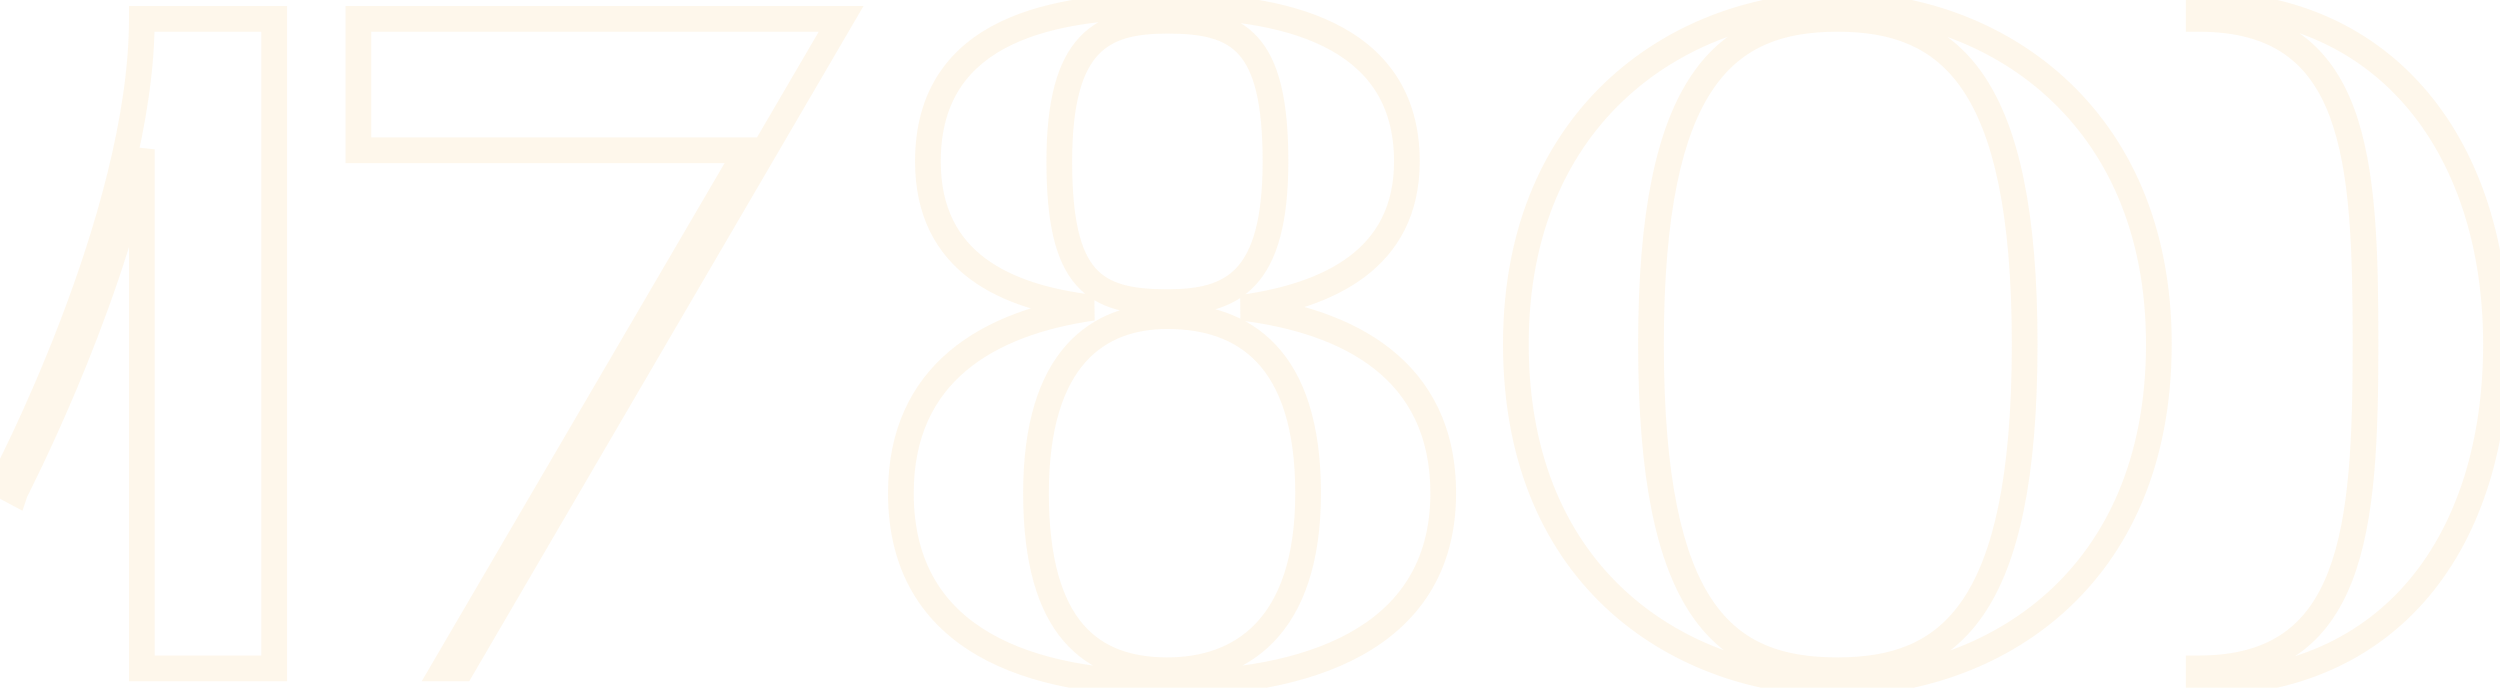 <?xml version="1.0" encoding="UTF-8"?> <svg xmlns="http://www.w3.org/2000/svg" width="389" height="107" viewBox="0 0 389 107" fill="none"> <path opacity="0.12" d="M2.35 76.595L1.409 78.36L3.498 79.474L4.247 77.228L2.35 76.595ZM22.07 23.235H24.07L20.116 22.81L22.07 23.235ZM22.07 104H20.07V106H22.07V104ZM42.66 104V106H44.66V104H42.66ZM42.66 2.935H44.66V0.935H42.66V2.935ZM22.07 2.935V0.935H20.07V2.935H22.07ZM0.175 75.435L-1.489 74.326L-2.713 76.161L-0.766 77.2L0.175 75.435ZM4.247 77.228C4.201 77.368 4.142 77.476 4.204 77.348C4.23 77.295 4.269 77.216 4.324 77.105C4.378 76.995 4.444 76.862 4.523 76.703C4.602 76.545 4.692 76.363 4.793 76.159C5.198 75.342 5.775 74.168 6.482 72.687C7.895 69.727 9.825 65.543 11.933 60.532C16.143 50.526 21.088 37.168 24.024 23.66L20.116 22.81C17.252 35.982 12.409 49.087 8.246 58.981C6.167 63.922 4.264 68.048 2.872 70.964C2.176 72.422 1.608 73.578 1.209 74.384C1.109 74.585 1.02 74.765 0.941 74.923C0.863 75.08 0.795 75.216 0.739 75.329C0.684 75.441 0.637 75.537 0.601 75.611C0.584 75.647 0.565 75.686 0.548 75.723C0.548 75.725 0.495 75.836 0.453 75.963L4.247 77.228ZM20.07 23.235V104H24.07V23.235H20.07ZM22.07 106H42.66V102H22.07V106ZM44.66 104V2.935H40.66V104H44.66ZM42.66 0.935H22.07V4.935H42.66V0.935ZM20.07 2.935C20.07 18.07 14.78 35.805 9.364 49.943C6.666 56.983 3.959 63.077 1.909 67.436C0.884 69.615 0.024 71.358 -0.586 72.566C-0.891 73.17 -1.134 73.639 -1.302 73.961C-1.387 74.122 -1.452 74.244 -1.496 74.326C-1.571 74.464 -1.545 74.41 -1.489 74.326L1.839 76.544C1.913 76.433 1.999 76.272 2.023 76.228C2.077 76.127 2.15 75.99 2.24 75.819C2.419 75.477 2.671 74.989 2.984 74.369C3.611 73.129 4.487 71.352 5.528 69.138C7.611 64.711 10.359 58.525 13.099 51.374C18.557 37.127 24.07 18.829 24.07 2.935H20.07ZM-0.766 77.2L1.409 78.36L3.291 74.83L1.116 73.67L-0.766 77.2ZM55.768 2.935V0.935H53.768V2.935H55.768ZM55.768 23.38H53.768V25.38H55.768V23.38ZM116.233 23.38L117.959 24.389L119.718 21.38H116.233V23.38ZM69.108 104L67.381 102.991L65.622 106H69.108V104ZM71.863 104V106H73.011L73.59 105.009L71.863 104ZM130.878 2.935L132.605 3.944L134.362 0.935H130.878V2.935ZM53.768 2.935V23.38H57.768V2.935H53.768ZM55.768 25.38H116.233V21.38H55.768V25.38ZM114.506 22.371L67.381 102.991L70.834 105.009L117.959 24.389L114.506 22.371ZM69.108 106H71.863V102H69.108V106ZM73.59 105.009L132.605 3.944L129.151 1.926L70.136 102.991L73.59 105.009ZM130.878 0.935H55.768V4.935H130.878V0.935ZM193.246 47.885L192.969 45.904L193.002 49.87L193.246 47.885ZM170.046 47.885L170.329 49.865L170.281 45.899L170.046 47.885ZM181.646 108.32C192.083 108.32 203.205 106.749 211.789 102.038C220.52 97.246 226.566 89.215 226.566 76.74H222.566C222.566 87.61 217.447 94.369 209.865 98.531C202.137 102.773 191.799 104.32 181.646 104.32V108.32ZM226.566 76.74C226.566 66.505 222.603 59.212 216.344 54.272C210.177 49.404 201.937 46.937 193.49 45.9L193.002 49.87C201.085 50.863 208.505 53.181 213.866 57.412C219.134 61.57 222.566 67.69 222.566 76.74H226.566ZM193.523 49.866C200.406 48.904 207.212 46.952 212.336 43.104C217.568 39.176 220.911 33.364 220.911 25.12H216.911C216.911 32.1 214.164 36.729 209.934 39.906C205.597 43.163 199.571 44.981 192.969 45.904L193.523 49.866ZM220.911 25.12C220.911 19.701 219.57 15.254 217.179 11.664C214.796 8.085 211.452 5.482 207.631 3.605C200.05 -0.118 190.357 -1.095 181.646 -1.095V2.905C190.19 2.905 199.129 3.886 205.867 7.195C209.205 8.835 211.942 11.016 213.85 13.881C215.751 16.735 216.911 20.389 216.911 25.12H220.911ZM181.646 -1.095C172.963 -1.095 163.263 -0.269 155.676 3.38C151.847 5.222 148.495 7.812 146.108 11.425C143.716 15.048 142.381 19.568 142.381 25.12H146.381C146.381 20.232 147.547 16.505 149.446 13.63C151.351 10.746 154.08 8.587 157.41 6.985C164.141 3.747 173.074 2.905 181.646 2.905V-1.095ZM142.381 25.12C142.381 33.629 145.704 39.527 150.963 43.436C156.106 47.259 162.932 49.057 169.811 49.871L170.281 45.899C163.675 45.117 157.668 43.436 153.35 40.226C149.147 37.103 146.381 32.416 146.381 25.12H142.381ZM169.763 45.905C161.448 47.093 153.567 49.718 147.732 54.639C141.817 59.627 138.176 66.834 138.176 76.74H142.176C142.176 67.941 145.35 61.88 150.31 57.697C155.35 53.447 162.404 50.997 170.329 49.865L169.763 45.905ZM138.176 76.74C138.176 89.147 143.758 97.193 152.137 102.018C160.359 106.751 171.141 108.32 181.646 108.32V104.32C171.416 104.32 161.463 102.771 154.133 98.551C146.961 94.422 142.176 87.678 142.176 76.74H138.176ZM181.646 51.19C187.246 51.19 192.107 52.686 195.595 56.396C199.104 60.129 201.541 66.436 201.541 76.74H205.541C205.541 65.874 202.975 58.406 198.509 53.656C194.022 48.884 187.936 47.19 181.646 47.19V51.19ZM201.541 76.74C201.541 87.007 198.941 93.321 195.339 97.067C191.743 100.807 186.859 102.29 181.646 102.29V106.29C187.598 106.29 193.661 104.583 198.222 99.84C202.776 95.104 205.541 87.643 205.541 76.74H201.541ZM181.646 102.29C176.134 102.29 171.675 100.805 168.536 97.151C165.34 93.43 163.201 87.107 163.201 76.74H159.201C159.201 87.543 161.412 94.995 165.502 99.757C169.649 104.585 175.413 106.29 181.646 106.29V102.29ZM163.201 76.74C163.201 66.426 165.571 60.094 168.894 56.355C172.184 52.654 176.68 51.19 181.646 51.19V47.19C175.882 47.19 170.155 48.916 165.905 53.697C161.689 58.441 159.201 65.884 159.201 76.74H163.201ZM166.826 25.12C166.826 15.899 168.492 11.085 170.89 8.525C173.231 6.025 176.696 5.225 181.646 5.225V1.225C176.446 1.225 171.501 2.02 167.97 5.791C164.495 9.502 162.826 15.636 162.826 25.12H166.826ZM181.646 5.225C187.153 5.225 190.56 6.045 192.753 8.493C195.03 11.034 196.466 15.83 196.466 25.12H200.466C200.466 15.705 199.074 9.554 195.732 5.824C192.307 2 187.304 1.225 181.646 1.225V5.225ZM196.466 25.12C196.466 34.263 194.802 39.083 192.398 41.665C190.052 44.185 186.58 45.015 181.646 45.015V49.015C186.861 49.015 191.8 48.178 195.326 44.39C198.795 40.664 200.466 34.537 200.466 25.12H196.466ZM181.646 45.015C175.995 45.015 172.599 44.159 170.442 41.707C168.194 39.15 166.826 34.352 166.826 25.12H162.826C162.826 34.448 164.141 40.598 167.438 44.348C170.828 48.203 175.842 49.015 181.646 49.015V45.015ZM285.893 106.32L285.881 108.32L285.893 108.32L285.905 108.32L285.893 106.32ZM233.868 53.54C233.868 72.538 240.593 86.258 250.571 95.228C260.507 104.161 273.51 108.245 285.881 108.32L285.905 104.32C274.351 104.25 262.341 100.431 253.246 92.254C244.193 84.115 237.868 71.517 237.868 53.54H233.868ZM285.905 108.32C298.276 108.245 311.278 104.161 321.215 95.228C331.193 86.258 337.918 72.538 337.918 53.54H333.918C333.918 71.517 327.593 84.115 318.54 92.254C309.445 100.431 297.435 104.25 285.881 104.32L285.905 108.32ZM337.918 53.54C337.918 34.896 331.187 21.149 321.224 12.077C311.299 3.041 298.295 -1.24 285.893 -1.24V2.76C297.416 2.76 309.425 6.744 318.531 15.035C327.599 23.291 333.918 35.934 333.918 53.54H337.918ZM285.893 -1.24C273.491 -1.24 260.487 3.041 250.562 12.077C240.599 21.149 233.868 34.896 233.868 53.54H237.868C237.868 35.934 244.187 23.291 253.255 15.035C262.361 6.744 274.37 2.76 285.893 2.76V-1.24ZM285.893 4.935C294.191 4.935 300.724 7.148 305.338 13.921C310.095 20.906 313.038 33.042 313.038 53.54H317.038C317.038 32.858 314.108 19.692 308.643 11.669C303.034 3.434 294.995 0.935 285.893 0.935V4.935ZM313.038 53.54C313.038 74.26 310.094 86.429 305.339 93.393C300.732 100.14 294.206 102.29 285.893 102.29V106.29C294.98 106.29 303.027 103.873 308.642 95.648C314.11 87.641 317.038 74.435 317.038 53.54H313.038ZM285.893 102.29C277.564 102.29 271.085 100.203 266.521 93.503C261.803 86.578 258.893 74.413 258.893 53.54H254.893C254.893 74.572 257.783 87.782 263.215 95.755C268.801 103.954 276.822 106.29 285.893 106.29V102.29ZM258.893 53.54C258.893 33.039 261.8 20.901 266.525 13.915C271.102 7.147 277.597 4.935 285.893 4.935V0.935C276.789 0.935 268.784 3.435 263.211 11.675C257.786 19.697 254.893 32.861 254.893 53.54H258.893ZM342.119 0.615V-1.385H340.119V0.615H342.119ZM342.119 2.935H340.119V4.935H342.119V2.935ZM342.119 104V102H340.119V104H342.119ZM342.119 106.32H340.119V108.32H342.119V106.32ZM340.119 0.615V2.935H344.119V0.615H340.119ZM342.119 4.935C348.022 4.935 352.314 6.235 355.493 8.447C358.67 10.657 360.928 13.911 362.521 18.172C365.759 26.83 366.074 39.089 366.074 53.54H370.074C370.074 39.281 369.809 26.238 366.268 16.771C364.472 11.969 361.791 7.955 357.777 5.163C353.764 2.371 348.613 0.935 342.119 0.935V4.935ZM366.074 53.54C366.074 68.044 365.616 80.272 362.31 88.873C360.682 93.11 358.406 96.34 355.25 98.53C352.095 100.72 347.872 102 342.119 102V106C348.473 106 353.549 104.58 357.53 101.816C361.511 99.054 364.21 95.08 366.044 90.308C369.662 80.893 370.074 67.891 370.074 53.54H366.074ZM340.119 104V106.32H344.119V104H340.119ZM342.119 108.32C357.663 108.32 369.811 102.552 378.038 92.684C386.227 82.862 390.374 69.17 390.374 53.54H386.374C386.374 68.505 382.401 81.203 374.966 90.123C367.569 98.995 356.59 104.32 342.119 104.32V108.32ZM390.374 53.54C390.374 38.11 386.109 24.39 377.877 14.489C369.609 4.545 357.469 -1.385 342.119 -1.385V2.615C356.349 2.615 367.336 8.067 374.801 17.046C382.302 26.067 386.374 38.81 386.374 53.54H390.374Z" fill="#F6BB58"></path> </svg> 
